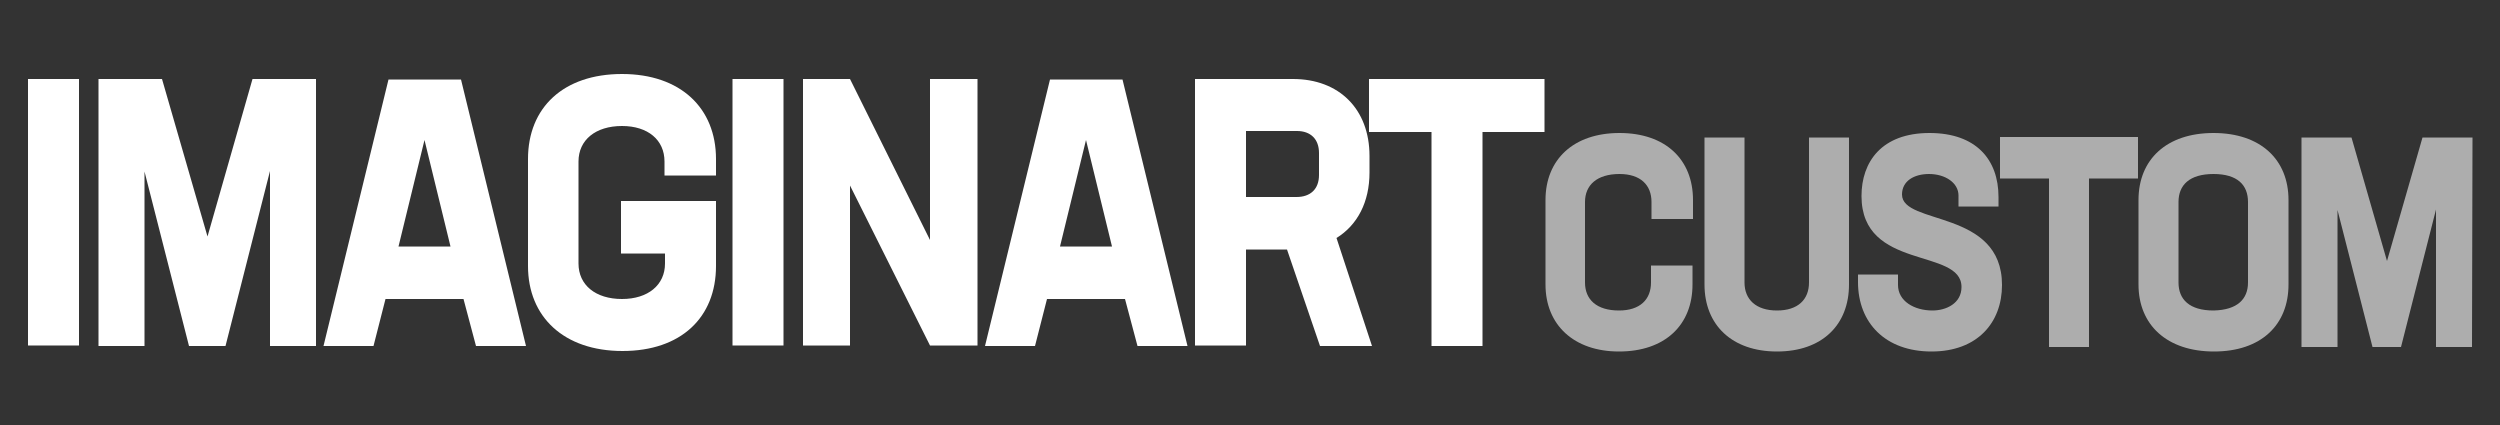 <?xml version="1.0" encoding="utf-8"?>
<!-- Generator: Adobe Illustrator 28.1.0, SVG Export Plug-In . SVG Version: 6.00 Build 0)  -->
<svg version="1.1" id="Capa_1" xmlns="http://www.w3.org/2000/svg" xmlns:xlink="http://www.w3.org/1999/xlink" x="0px" y="0px"
	 viewBox="0 0 500 85" style="enable-background:new 0 0 500 85;" xml:space="preserve">
<rect x="0" y="0" width="500" height="85" fill="#333333" stroke="none"/>
<style type="text/css">
	.st0{fill:#FFFFFF;}
	.st1{opacity:0.6;fill:#FFFFFF;enable-background:new    ;}
</style>
<g>
	<path class="st0" d="M5.6,15.8h10.2v53.3H5.6V15.8z"/>
	<path class="st0" d="M63.1,69.2H54v-35l-8.9,35h-7.3l-8.9-34.9v34.9h-9.2V15.8h12.7l9.1,31.5l9-31.5h12.7v53.4H63.1z"/>
	<path class="st0" d="M92.7,59.8H77.1l-2.4,9.4h-10l13-53.3h14.5l13,53.3h-10L92.7,59.8z M84.9,28l-5.2,21.3h10.4L84.9,28z"/>
	<path class="st0" d="M132.9,35.1v-2.8c0-4.3-3.3-7.1-8.5-7.1c-5.3,0-8.7,2.8-8.7,7.1v20.4c0,4.3,3.4,7.1,8.7,7.1
		c5.2,0,8.6-2.8,8.6-7.1v-2h-8.8V40.2h19v13c0,10.3-7,17-18.7,17s-18.9-6.8-18.9-17V31.8c0-10.3,7.1-17,18.8-17s18.8,6.8,18.8,17
		v3.3H132.9z"/>
	<path class="st0" d="M146.5,15.8h10.2v53.3h-10.2V15.8z"/>
	<path class="st0" d="M195.5,15.8v53.3H186l-16-32v32h-9.4V15.8h9.4L186,48V15.8H195.5z"/>
	<path class="st0" d="M225,59.8h-15.6l-2.4,9.4h-10l13-53.3h14.5l13,53.3h-10L225,59.8z M217.2,28L212,49.3h10.4L217.2,28z"/>
	<path class="st0" d="M257.4,49.9h-8.2v19.2H239V15.8h19.6c9.2,0,15.3,6,15.3,15.4v3.3c0,5.9-2.4,10.5-6.6,13.1l7.1,21.6H264
		L257.4,49.9z M249.2,39.4h10.1c2.8,0,4.5-1.6,4.5-4.4v-4.4c0-2.8-1.7-4.4-4.4-4.4h-10.2V39.4z"/>
	<path class="st0" d="M308.9,26.4h-12.4v42.8h-10.2V26.4h-12.5V15.8h35.1V26.4z"/>
	<path class="st1" d="M309.1,56.9V40c0-8.1,5.6-13.4,14.8-13.4c9.2,0,14.7,5.3,14.7,13.4v3.8h-8.3v-3.4c0-3.4-2.2-5.6-6.4-5.6
		c-4.5,0-6.9,2.2-6.9,5.6v16.1c0,3.4,2.3,5.6,6.8,5.6c4.2,0,6.4-2.2,6.4-5.6v-3.4h8.3v3.8c0,8.1-5.5,13.4-14.7,13.4
		C314.8,70.3,309.1,65,309.1,56.9z"/>
	<path class="st1" d="M340.9,56.9V27.5h8v29c0,3.4,2.3,5.6,6.5,5.6s6.4-2.2,6.4-5.6v-29h8v29.4c0,8.1-5.4,13.4-14.4,13.4
		S340.9,65,340.9,56.9z"/>
	<path class="st1" d="M371.6,56.4v-1.5h8V57c0,3.2,3.2,5.1,6.9,5.1c2.7,0,5.8-1.4,5.8-4.7c0-7.9-20-3.2-20-18.2
		c0-6.8,4-12.6,13.6-12.6c9.3,0,13.8,5.3,13.8,12.8v1.9h-8v-2.2c0-2.5-2.6-4.3-5.9-4.3c-3,0-5.4,1.4-5.4,4.1c0,6.2,20,2.9,20,18.1
		c0,7.5-4.9,13.3-14.1,13.3C377.1,70.3,371.6,64.6,371.6,56.4z"/>
	<path class="st1" d="M427.5,35.7h-9.7v33.7h-8V35.7H400v-8.3h27.6v8.3H427.5z"/>
	<path class="st1" d="M427.7,56.9V40c0-8.1,5.6-13.4,15-13.4s15,5.3,15,13.4v16.9c0,8.1-5.5,13.4-14.9,13.4S427.7,65,427.7,56.9z
		 M449.6,56.5V40.4c0-3.4-2.1-5.6-6.9-5.6s-7,2.2-7,5.6v16.1c0,3.4,2.2,5.6,7,5.6C447.5,62,449.6,59.8,449.6,56.5z"/>
	<path class="st1" d="M494.4,69.4h-7.2V41.9l-7,27.5h-5.7l-7-27.4v27.4h-7.2V27.5h10l7.1,24.7l7.1-24.7h10L494.4,69.4L494.4,69.4z"
		/>
</g>
</svg>
